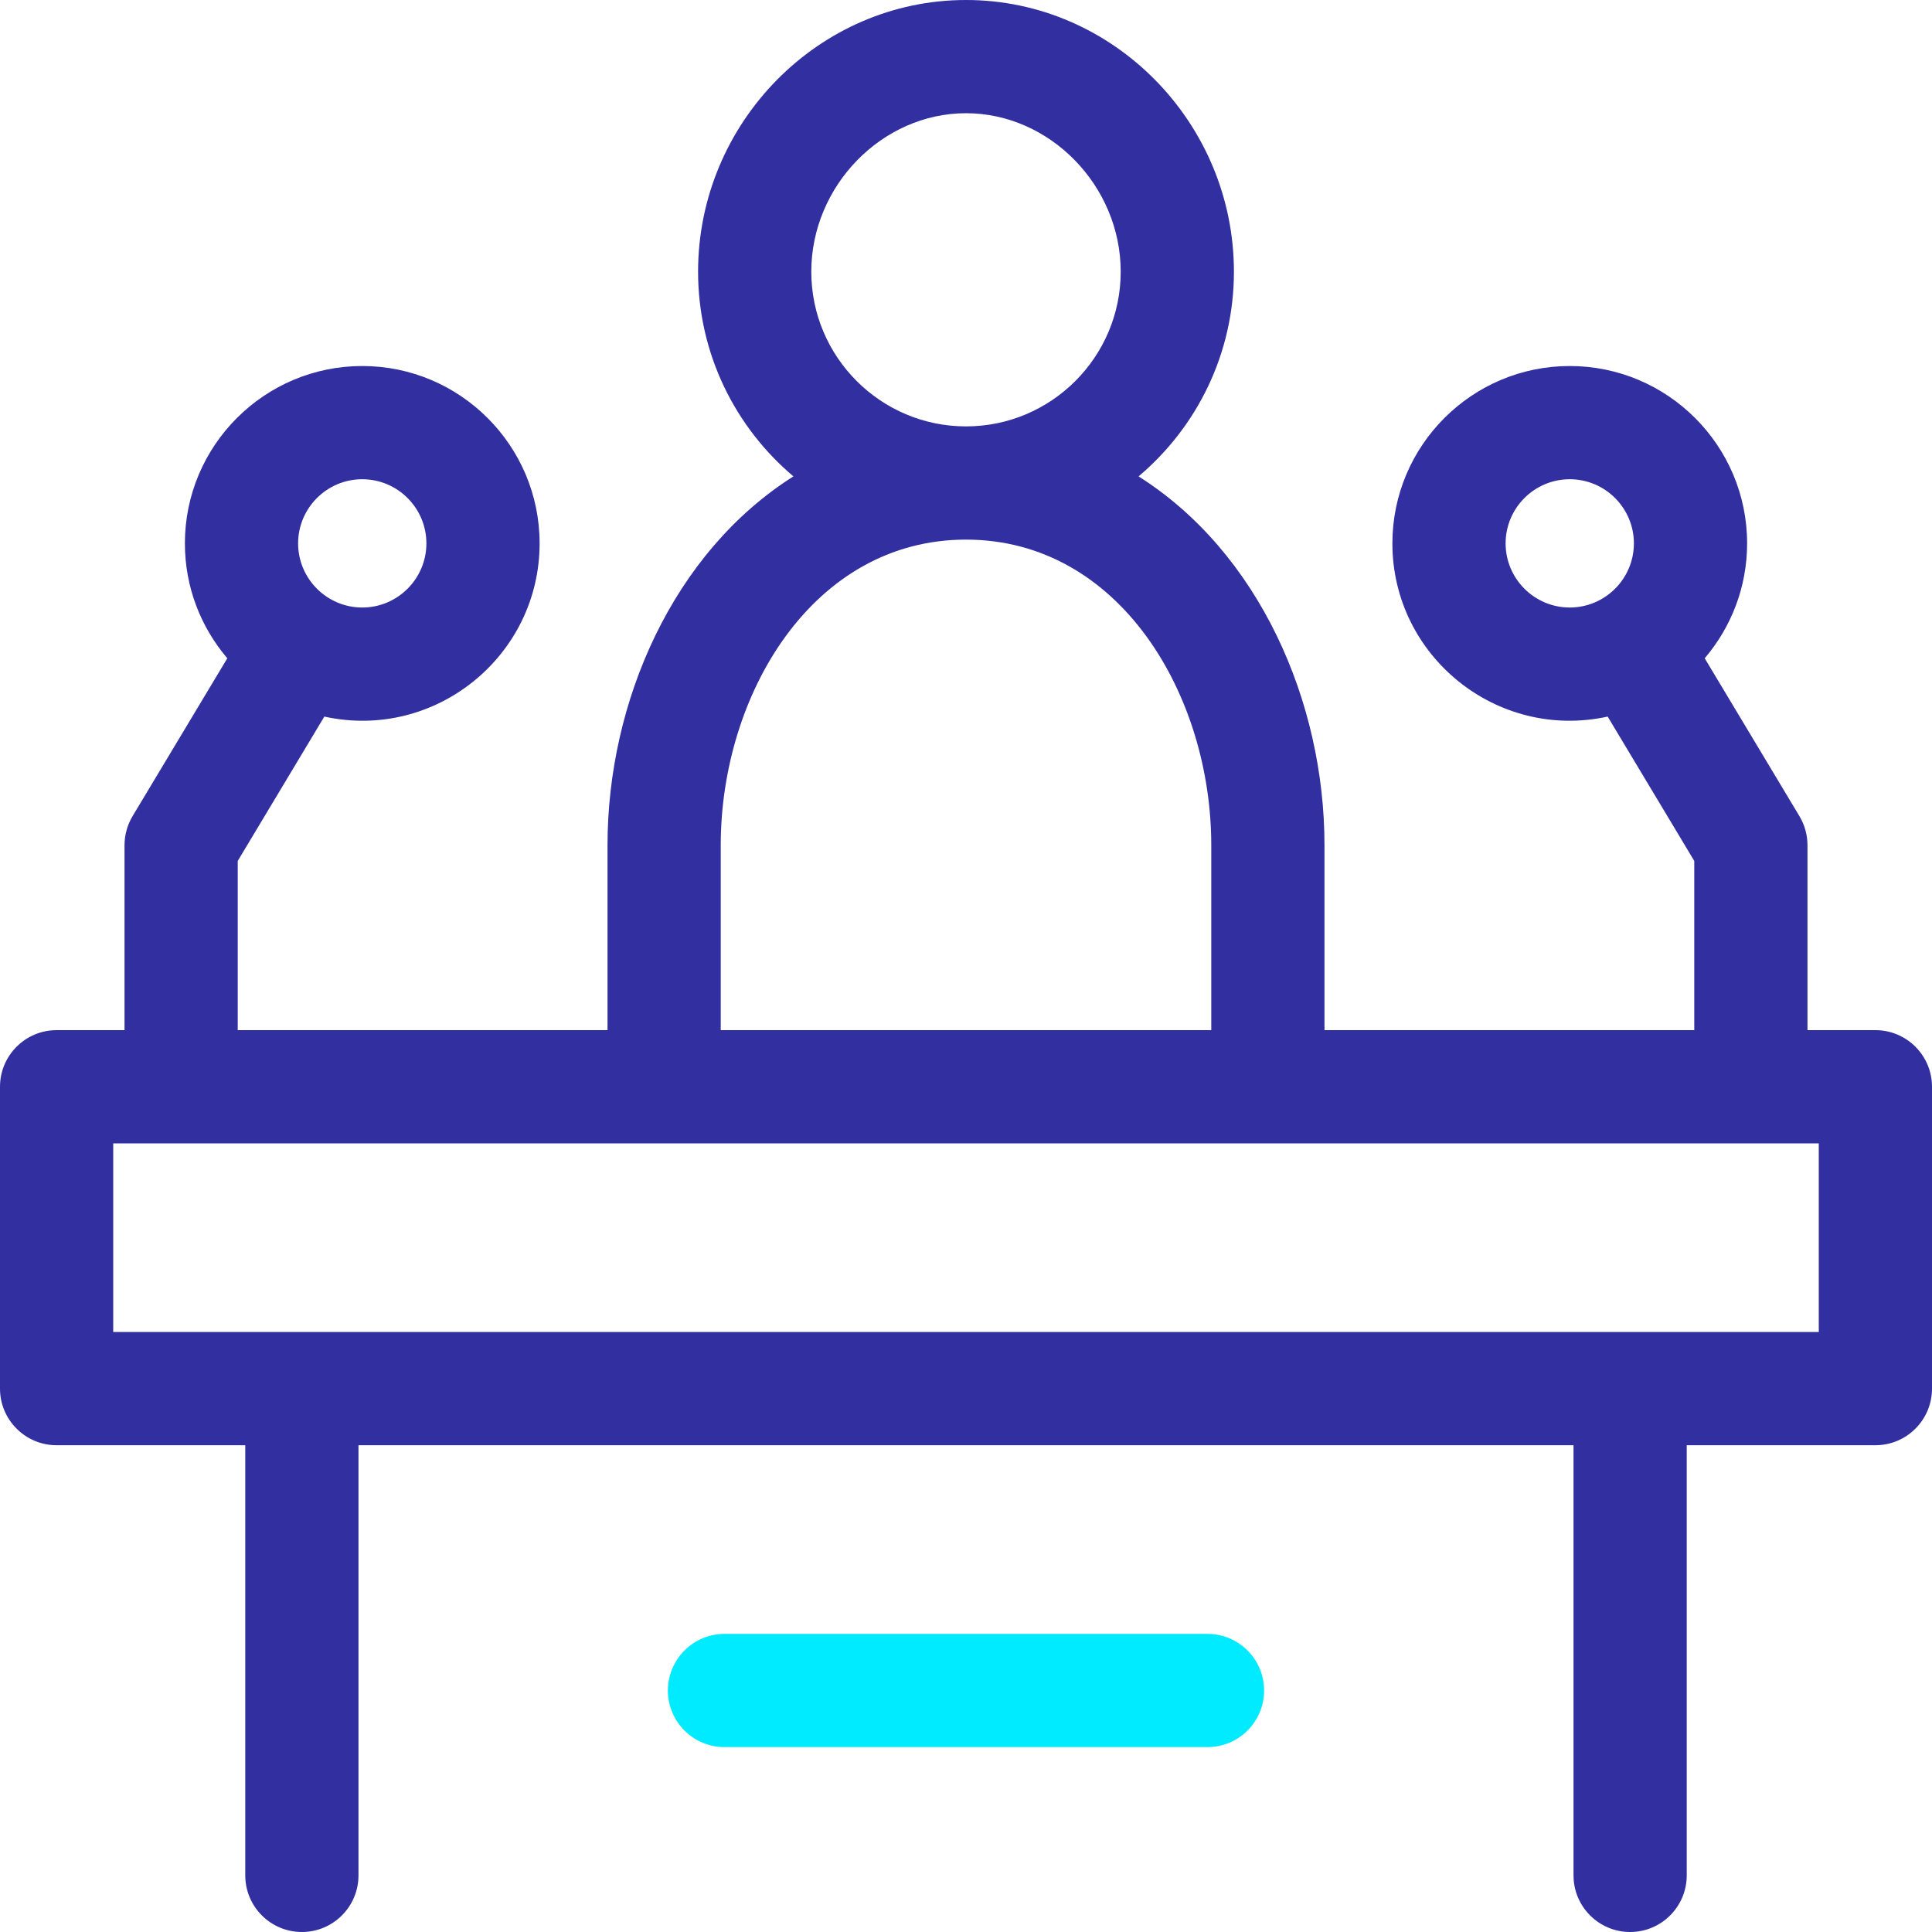 <svg width="40" height="40" viewBox="0 0 40 40" fill="none" xmlns="http://www.w3.org/2000/svg">
<path d="M38.828 21.328H37.422V17.5C37.422 17.288 37.364 17.079 37.255 16.897L35.294 13.629C35.841 12.987 36.172 12.157 36.172 11.25C36.172 9.225 34.525 7.578 32.5 7.578C30.475 7.578 28.828 9.225 28.828 11.25C28.828 13.584 30.991 15.338 33.285 14.836L35.078 17.825V21.328H27.422V17.5C27.422 14.522 26.062 11.437 23.573 9.863C24.779 8.845 25.547 7.323 25.547 5.625C25.547 2.548 23.055 0 20 0C16.948 0 14.453 2.545 14.453 5.625C14.453 7.323 15.221 8.845 16.427 9.863C13.937 11.438 12.578 14.523 12.578 17.5V21.328H4.922V17.825L6.715 14.836C9.012 15.339 11.172 13.58 11.172 11.25C11.172 9.225 9.525 7.578 7.5 7.578C5.475 7.578 3.828 9.225 3.828 11.25C3.828 12.157 4.159 12.987 4.706 13.629L2.745 16.897C2.636 17.079 2.578 17.288 2.578 17.5V21.328H1.172C0.525 21.328 0 21.853 0 22.5V28.75C0 29.397 0.525 29.922 1.172 29.922H5.078V38.828C5.078 39.475 5.603 40 6.25 40C6.897 40 7.422 39.475 7.422 38.828V29.922H32.578V38.828C32.578 39.475 33.103 40 33.75 40C34.397 40 34.922 39.475 34.922 38.828V29.922H38.828C39.475 29.922 40 29.397 40 28.75V22.5C40 21.853 39.475 21.328 38.828 21.328ZM31.172 11.25C31.172 10.518 31.768 9.922 32.5 9.922C33.232 9.922 33.828 10.518 33.828 11.25C33.828 11.982 33.232 12.578 32.5 12.578C31.768 12.578 31.172 11.982 31.172 11.25ZM7.5 9.922C8.232 9.922 8.828 10.518 8.828 11.25C8.828 11.982 8.232 12.578 7.5 12.578C6.768 12.578 6.172 11.982 6.172 11.25C6.172 10.518 6.768 9.922 7.5 9.922ZM16.797 5.625C16.797 3.846 18.264 2.344 20 2.344C21.736 2.344 23.203 3.846 23.203 5.625C23.203 7.391 21.766 8.828 20 8.828C18.234 8.828 16.797 7.391 16.797 5.625ZM14.922 17.5C14.922 14.389 16.821 11.172 20 11.172C23.179 11.172 25.078 14.389 25.078 17.5V21.328H14.922V17.5ZM37.656 27.578H2.344V23.672H37.656V27.578Z" fill="#322FA1"/>
<path d="M25 33.828H15C14.353 33.828 13.828 34.353 13.828 35C13.828 35.647 14.353 36.172 15 36.172H25C25.647 36.172 26.172 35.647 26.172 35C26.172 34.353 25.647 33.828 25 33.828Z" fill="#00EBFF"/>
</svg>
